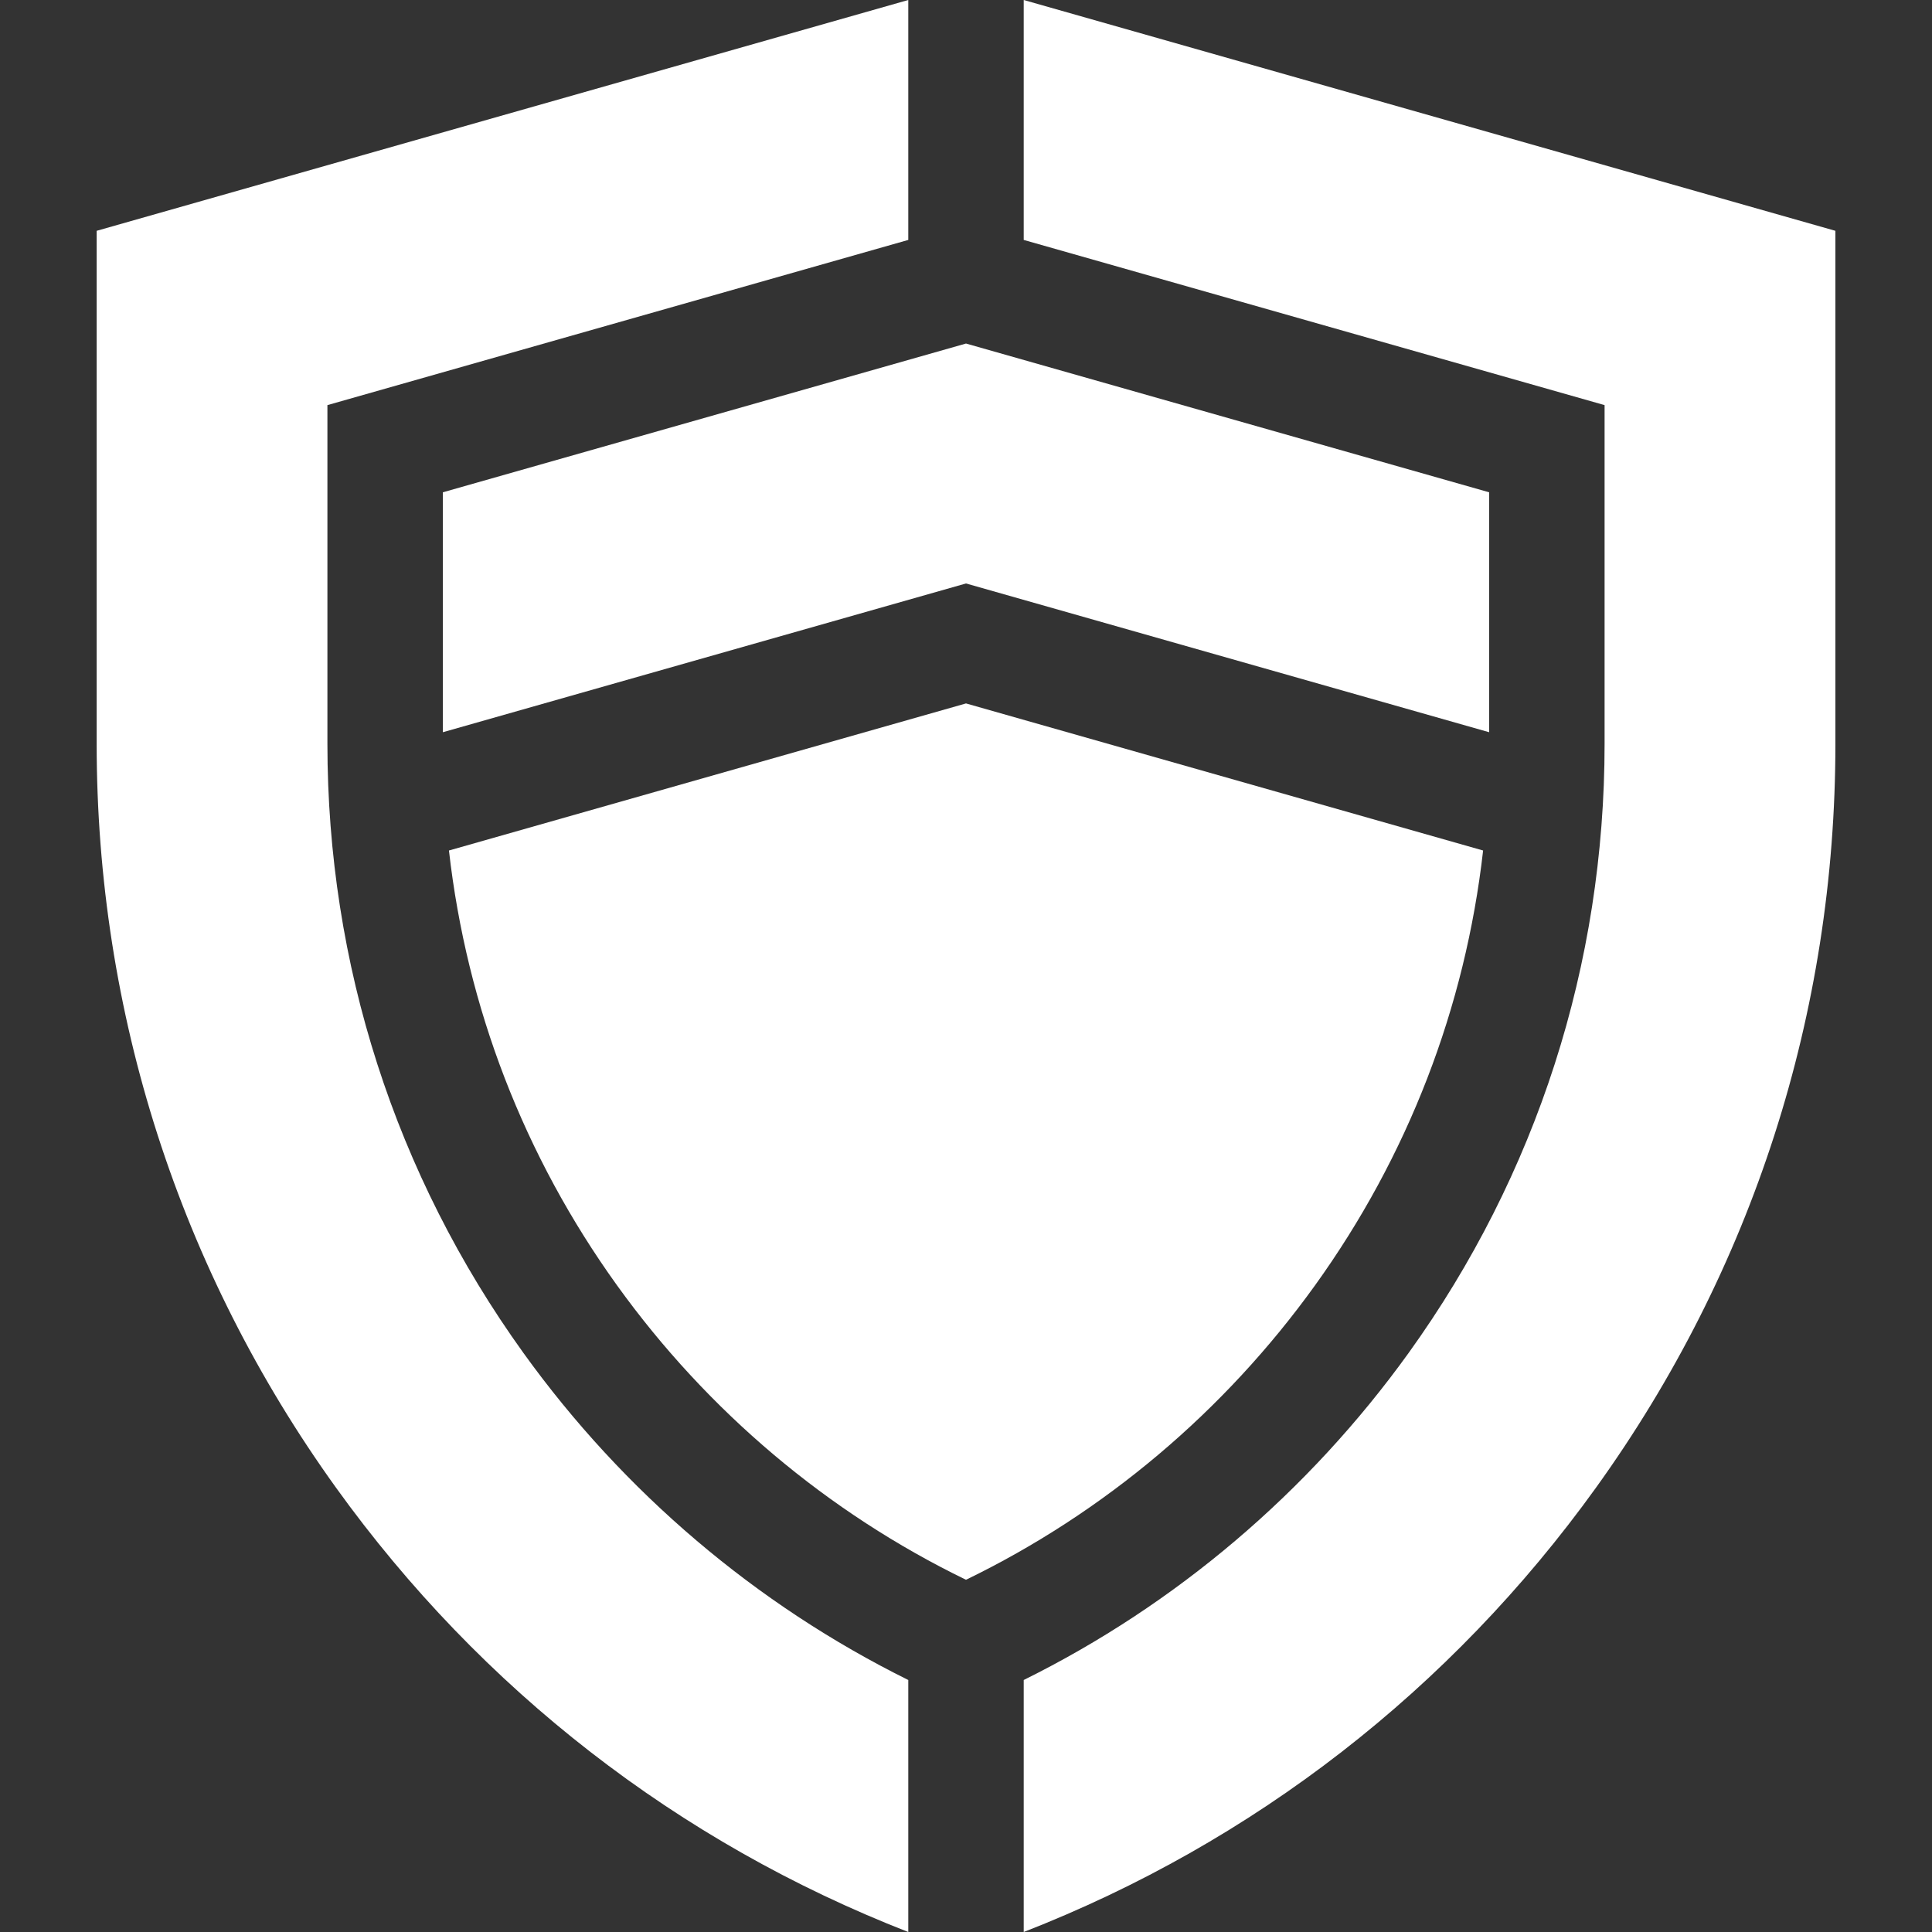 <svg width="32" height="32" viewBox="0 0 32 32" fill="none" xmlns="http://www.w3.org/2000/svg">
<rect x="0" y="0" width="32" height="32" fill="#333333" stroke="none"/>
<g clip-path="url(#clip0_10_880)">
<path d="M21.78 21.291C23.322 19.148 24.27 16.686 24.565 14.087L16 11.651L7.436 14.087C7.731 16.686 8.679 19.148 10.221 21.291C11.722 23.377 13.713 25.056 16 26.166C18.288 25.056 20.279 23.377 21.78 21.291Z" fill="white"/>
<path d="M16 9.664L24.665 12.128V8.154L16 5.69L7.335 8.154V12.128L16 9.664Z" fill="white"/>
<path d="M16.956 0V3.974L26.577 6.71V12.319C26.577 15.968 25.455 19.457 23.332 22.408C21.672 24.714 19.477 26.578 16.956 27.826V32C20.763 30.517 24.03 27.983 26.435 24.64C29.029 21.035 30.4 16.774 30.4 12.319V3.823L16.956 0Z" fill="white"/>
<path d="M15.044 27.826C12.523 26.578 10.328 24.714 8.669 22.408C6.546 19.457 5.423 15.968 5.423 12.318V6.71L15.044 3.974V0L1.601 3.823V12.318C1.601 16.774 2.972 21.035 5.565 24.64C7.97 27.983 11.238 30.517 15.044 32V27.826Z" fill="white"/>
</g>
<defs>
<clipPath id="clip0_10_880">
<rect width="32" height="32" fill="white"/>
</clipPath>
</defs>
</svg>
